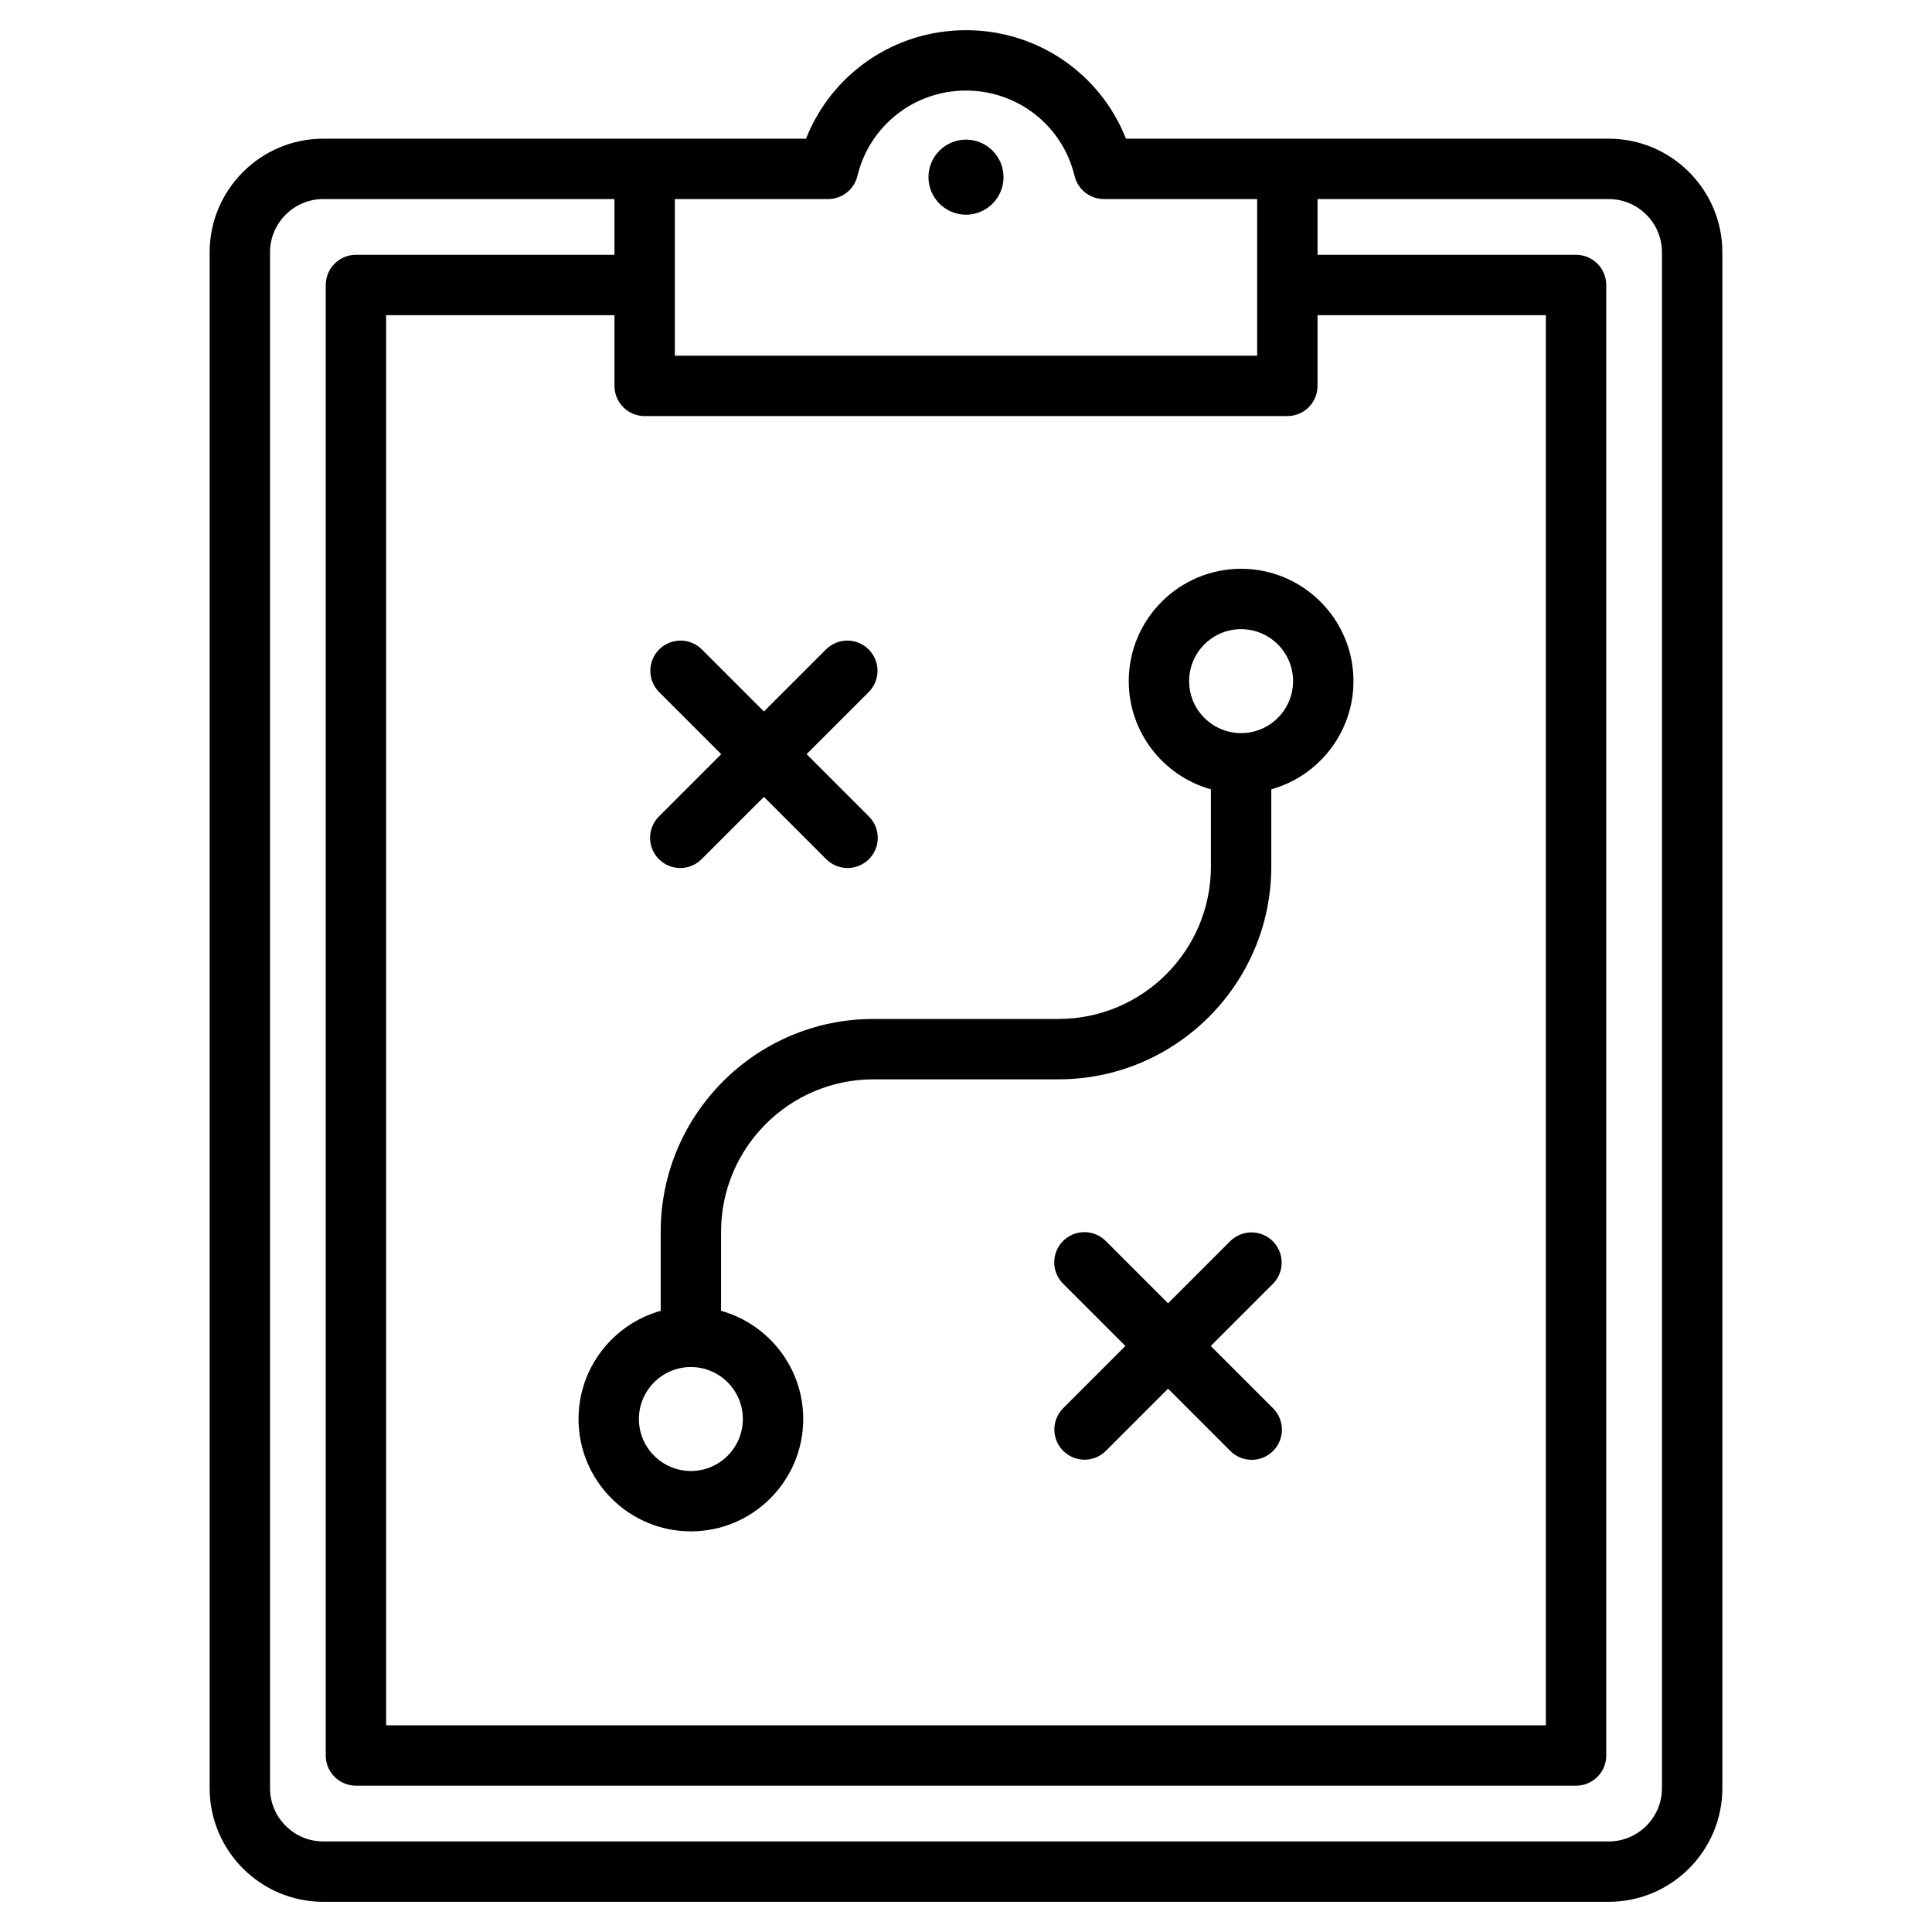 <svg width="112" height="112" viewBox="0 0 112 112" fill="none" xmlns="http://www.w3.org/2000/svg">
<path fill-rule="evenodd" clip-rule="evenodd" d="M93.258 8.04H65.274C63.788 4.276 60.151 1.75 56 1.75C51.849 1.75 48.212 4.276 46.726 8.04H18.742C15.109 8.04 12.153 10.996 12.153 14.629V103.661C12.153 107.294 15.109 110.25 18.742 110.25H93.258C96.891 110.25 99.847 107.294 99.847 103.661V14.629C99.846 10.996 96.891 8.04 93.258 8.04ZM39.121 11.54H48.004C48.396 11.54 48.778 11.408 49.086 11.165C49.395 10.922 49.613 10.583 49.705 10.201C50.408 7.286 52.997 5.25 56 5.25C59.003 5.25 61.592 7.286 62.294 10.2C62.387 10.582 62.604 10.922 62.913 11.165C63.222 11.408 63.603 11.54 63.996 11.54H72.879V20.621H39.121V11.54ZM74.629 24.121C75.093 24.121 75.538 23.937 75.866 23.609C76.194 23.28 76.379 22.835 76.379 22.371V18.272H89.615V100.019H22.384V18.271H35.621V22.371C35.621 22.835 35.805 23.28 36.133 23.608C36.462 23.936 36.907 24.121 37.371 24.121L74.629 24.121ZM96.346 103.661C96.346 105.364 94.961 106.75 93.258 106.75H18.742C17.039 106.75 15.653 105.364 15.653 103.661V14.629C15.653 12.926 17.039 11.54 18.742 11.54H35.621V14.771H20.634C20.17 14.771 19.725 14.956 19.397 15.284C19.069 15.612 18.884 16.057 18.884 16.521V101.768C18.884 102.233 19.069 102.678 19.397 103.006C19.725 103.334 20.17 103.518 20.634 103.518H91.365C91.829 103.518 92.274 103.334 92.603 103.006C92.931 102.678 93.115 102.233 93.115 101.768V16.521C93.115 16.057 92.931 15.612 92.603 15.284C92.274 14.956 91.829 14.771 91.365 14.771H76.379V11.54H93.258C94.961 11.54 96.346 12.926 96.346 14.629V103.661ZM61.364 59.07H50.636C43.835 59.07 38.301 64.603 38.301 71.405V75.99C35.558 76.756 33.538 79.277 33.538 82.262C33.538 85.853 36.46 88.775 40.051 88.775C43.642 88.775 46.564 85.853 46.564 82.262C46.564 79.277 44.545 76.757 41.801 75.99V71.404C41.801 66.533 45.764 62.57 50.636 62.57H61.363C68.165 62.57 73.698 57.036 73.698 50.235V45.758C76.442 44.991 78.461 42.471 78.461 39.486C78.461 35.895 75.539 32.973 71.948 32.973C68.356 32.973 65.435 35.894 65.435 39.486C65.435 42.471 67.454 44.991 70.198 45.758V50.235C70.198 55.107 66.235 59.07 61.364 59.07ZM43.064 82.262C43.064 83.923 41.713 85.275 40.051 85.275C38.39 85.275 37.038 83.923 37.038 82.262C37.038 80.601 38.39 79.249 40.051 79.249C41.713 79.249 43.064 80.601 43.064 82.262ZM68.935 39.486C68.935 37.825 70.287 36.473 71.948 36.473C73.609 36.473 74.961 37.825 74.961 39.486C74.961 41.147 73.609 42.499 71.948 42.499C70.287 42.499 68.935 41.148 68.935 39.486ZM38.205 47.325L41.81 43.72L38.205 40.115C37.88 39.786 37.699 39.342 37.7 38.88C37.702 38.418 37.886 37.975 38.213 37.648C38.54 37.321 38.983 37.137 39.445 37.135C39.907 37.134 40.351 37.316 40.68 37.641L44.285 41.245L47.89 37.641C48.219 37.316 48.663 37.134 49.125 37.135C49.587 37.137 50.031 37.321 50.357 37.648C50.684 37.975 50.869 38.418 50.87 38.88C50.871 39.342 50.69 39.786 50.365 40.115L46.76 43.72L50.365 47.325C50.529 47.487 50.66 47.68 50.749 47.893C50.838 48.106 50.884 48.334 50.885 48.565C50.886 48.796 50.841 49.024 50.753 49.237C50.665 49.451 50.536 49.645 50.372 49.808C50.209 49.971 50.016 50.1 49.802 50.188C49.589 50.276 49.36 50.321 49.13 50.32C48.899 50.319 48.671 50.273 48.458 50.184C48.245 50.094 48.052 49.964 47.89 49.8L44.285 46.195L40.68 49.8C40.518 49.964 40.325 50.094 40.112 50.184C39.9 50.273 39.671 50.319 39.441 50.32C39.21 50.321 38.981 50.276 38.768 50.188C38.555 50.1 38.361 49.971 38.198 49.808C38.035 49.645 37.906 49.451 37.818 49.237C37.73 49.024 37.685 48.796 37.685 48.565C37.686 48.334 37.732 48.106 37.822 47.893C37.911 47.68 38.041 47.487 38.205 47.325ZM73.794 74.423L70.189 78.028L73.794 81.633C73.958 81.795 74.089 81.988 74.178 82.201C74.267 82.414 74.314 82.642 74.314 82.873C74.315 83.103 74.27 83.332 74.182 83.545C74.094 83.759 73.965 83.952 73.802 84.115C73.638 84.279 73.445 84.408 73.231 84.496C73.018 84.584 72.79 84.629 72.559 84.628C72.328 84.627 72.1 84.581 71.887 84.492C71.674 84.402 71.481 84.272 71.319 84.108L67.714 80.503L64.109 84.108C63.947 84.27 63.754 84.399 63.542 84.487C63.329 84.575 63.102 84.62 62.872 84.62C62.642 84.62 62.415 84.575 62.202 84.487C61.99 84.399 61.797 84.27 61.635 84.108C61.306 83.78 61.122 83.335 61.122 82.871C61.122 82.406 61.306 81.961 61.635 81.633L65.24 78.028L61.635 74.423C61.471 74.261 61.34 74.068 61.251 73.855C61.161 73.642 61.115 73.414 61.114 73.183C61.114 72.953 61.159 72.724 61.247 72.511C61.335 72.298 61.464 72.104 61.627 71.941C61.79 71.778 61.984 71.648 62.197 71.56C62.411 71.472 62.639 71.428 62.87 71.428C63.101 71.429 63.329 71.475 63.542 71.565C63.754 71.654 63.947 71.784 64.109 71.948L67.714 75.553L71.319 71.948C71.648 71.624 72.092 71.442 72.555 71.443C73.017 71.445 73.46 71.629 73.787 71.956C74.114 72.283 74.298 72.726 74.299 73.188C74.301 73.65 74.119 74.094 73.794 74.423ZM58.176 10.27C58.176 11.468 57.198 12.446 56 12.446C54.801 12.446 53.824 11.468 53.824 10.27C53.824 9.071 54.801 8.094 56 8.094C57.198 8.094 58.176 9.071 58.176 10.27Z" fill="black"/>
</svg>
